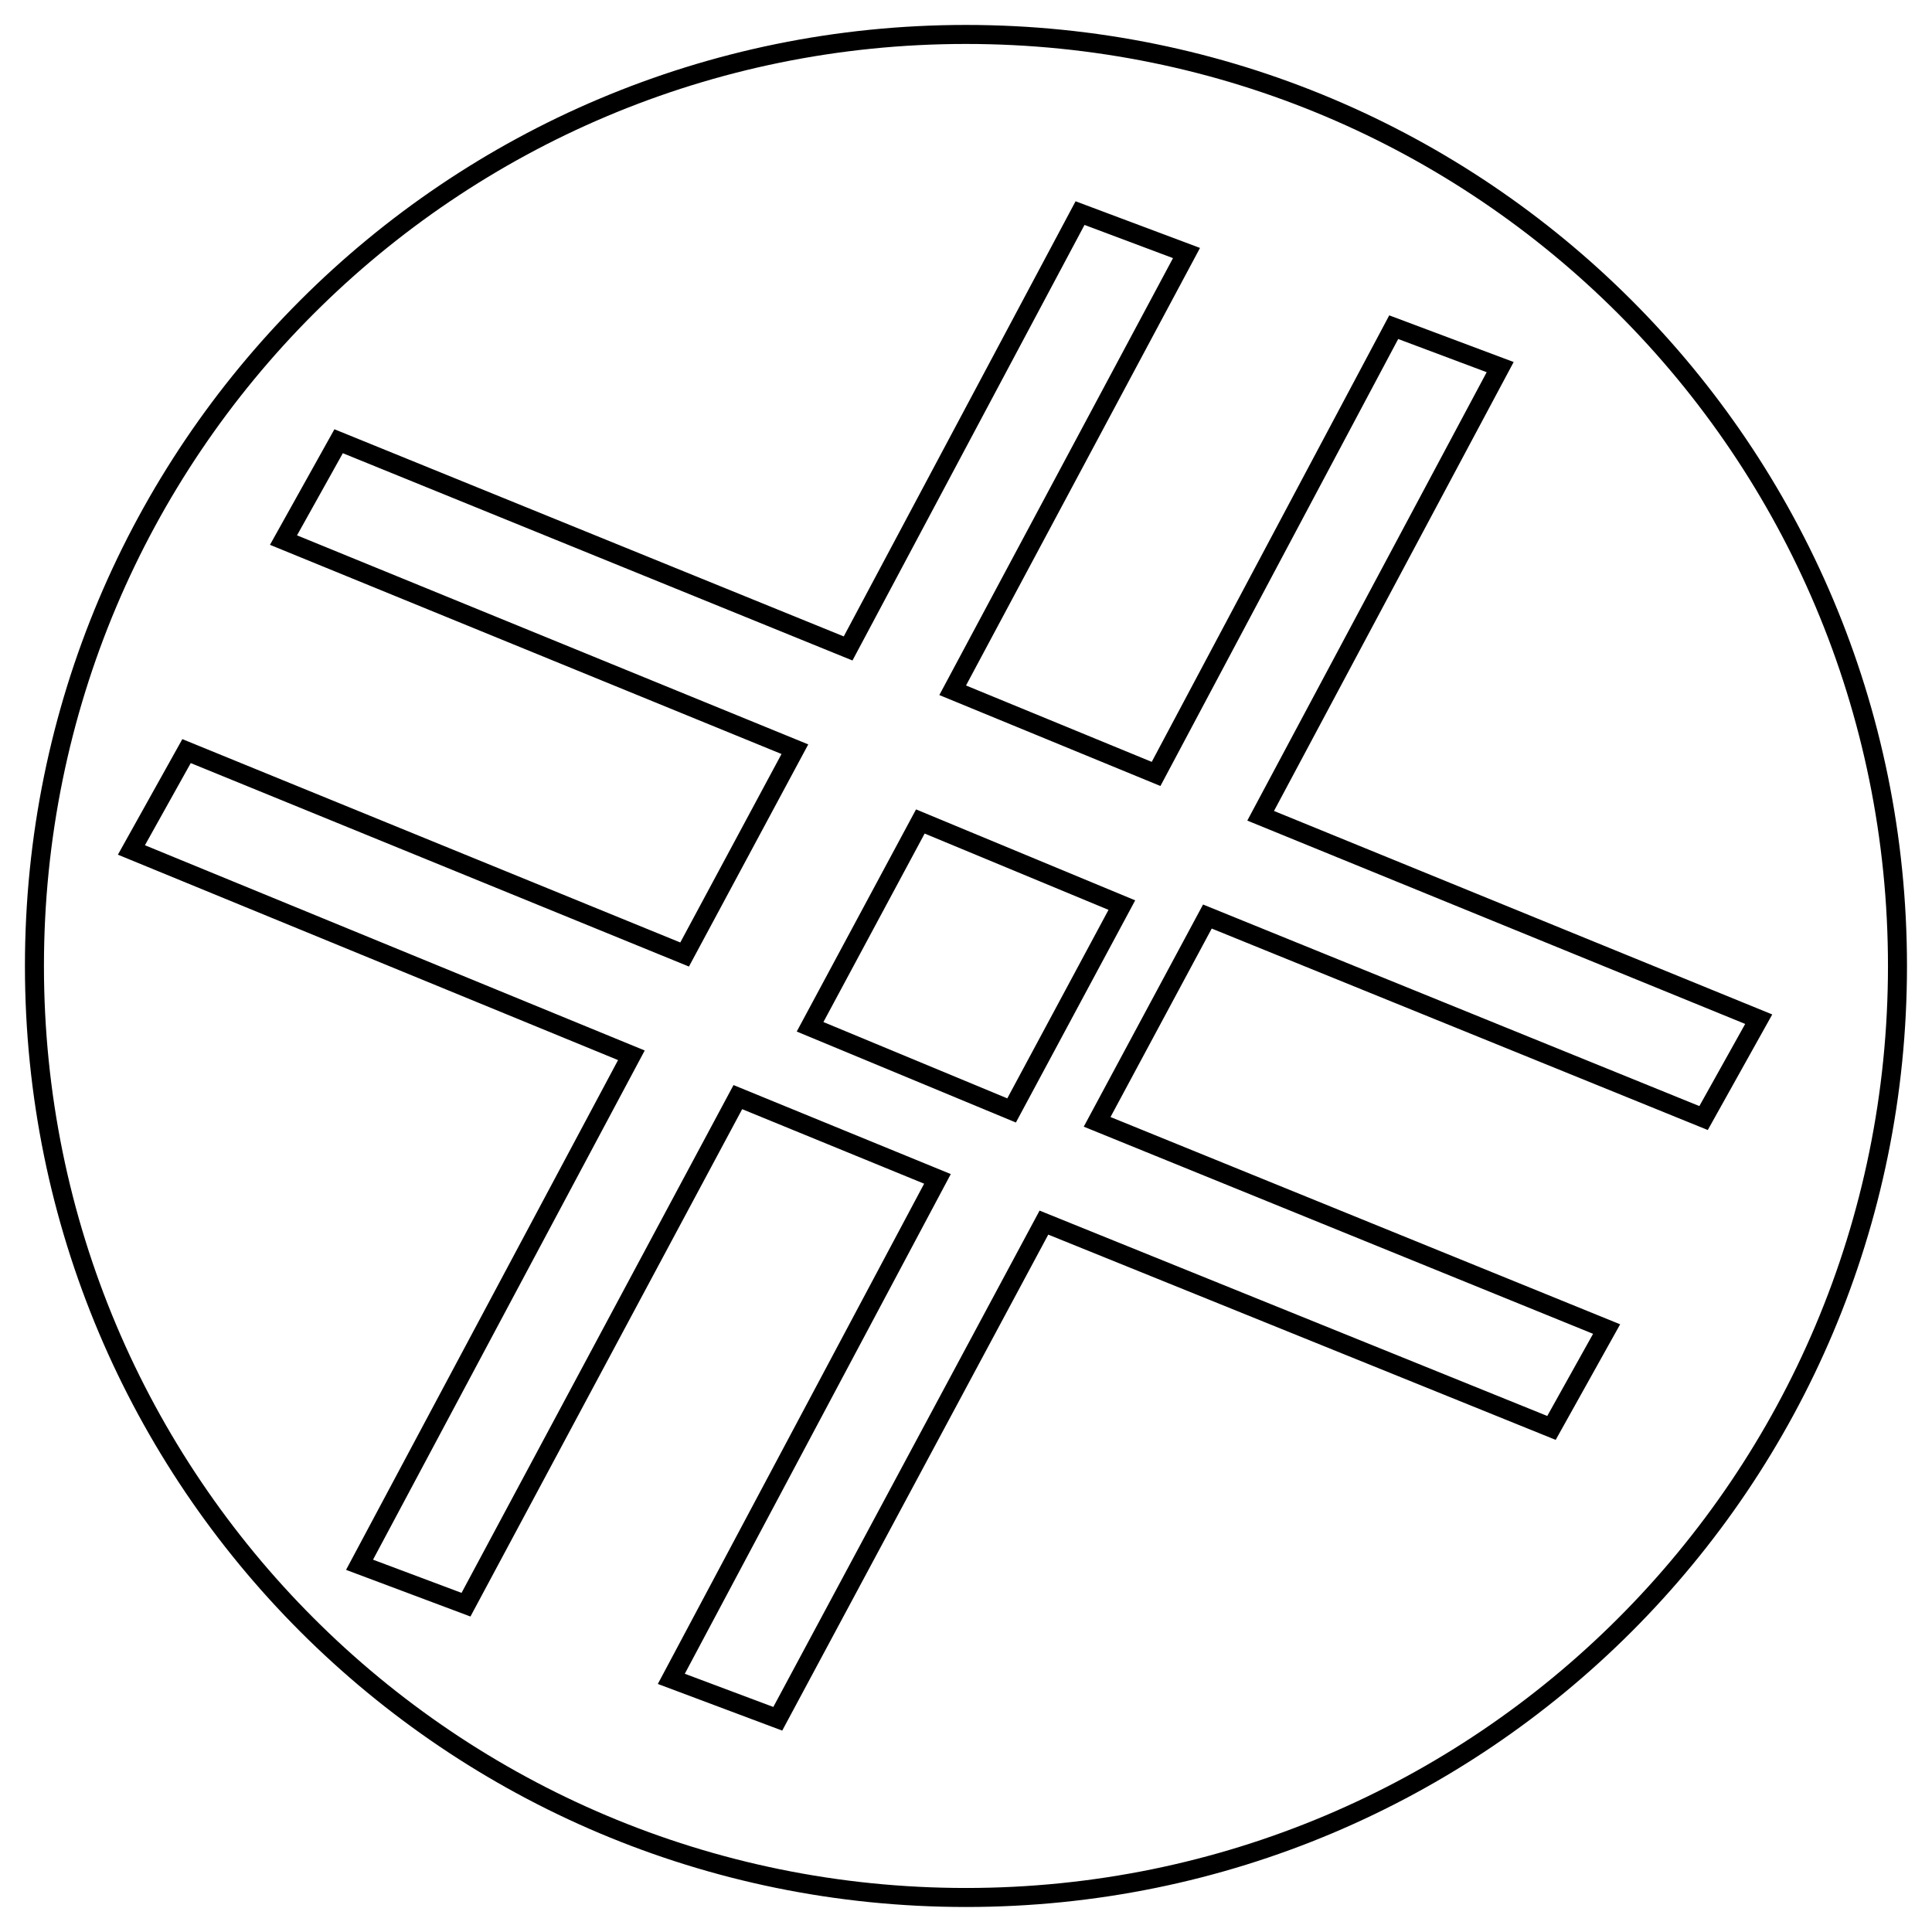 <?xml version="1.0" encoding="UTF-8"?>
<!-- Uploaded to: ICON Repo, www.iconrepo.com, Generator: ICON Repo Mixer Tools -->
<svg width="800px" height="800px" version="1.1" viewBox="144 144 512 512" xmlns="http://www.w3.org/2000/svg">
 <defs>
  <clipPath id="a">
   <path d="m148.09 148.09h503.81v503.81h-503.81z"/>
  </clipPath>
 </defs>
 <g clip-path="url(#a)">
  <path transform="matrix(5.038 0 0 5.038 148.09 148.09)" d="m50 1c-27.101 0-49 21.9-49 49 0 27.1 21.9 49 49 49 27.1 0 49-21.9 49-49-7.76e-4 -27.101-21.9-49-49-49zm38.8 57-26.1-10.6-5.8 10.8 26.8 10.9-2.9 5.2-26.699-10.8-14 26.1-5.6-2.1 14-26.3-10.5-4.301-14.3 26.7-5.6-2.1 14.3-26.8-26.3-10.801 2.9-5.2 26.2 10.7 5.8-10.8-26.9-11 2.9-5.2 26.8 10.9 12.2-22.9 5.6 2.1-12.3 23 10.7 4.401 12.5-23.5 5.6 2.1-12.6 23.601 26.2 10.7z" fill="none" stroke="#000000" stroke-miterlimit="10"/>
 </g>
 <path transform="matrix(5.038 0 0 5.038 148.09 148.09)" d="m41.8 53.2 10.6 4.4 5.8-10.801-10.6-4.399z" fill="none" stroke="#000000" stroke-miterlimit="10"/>
</svg>